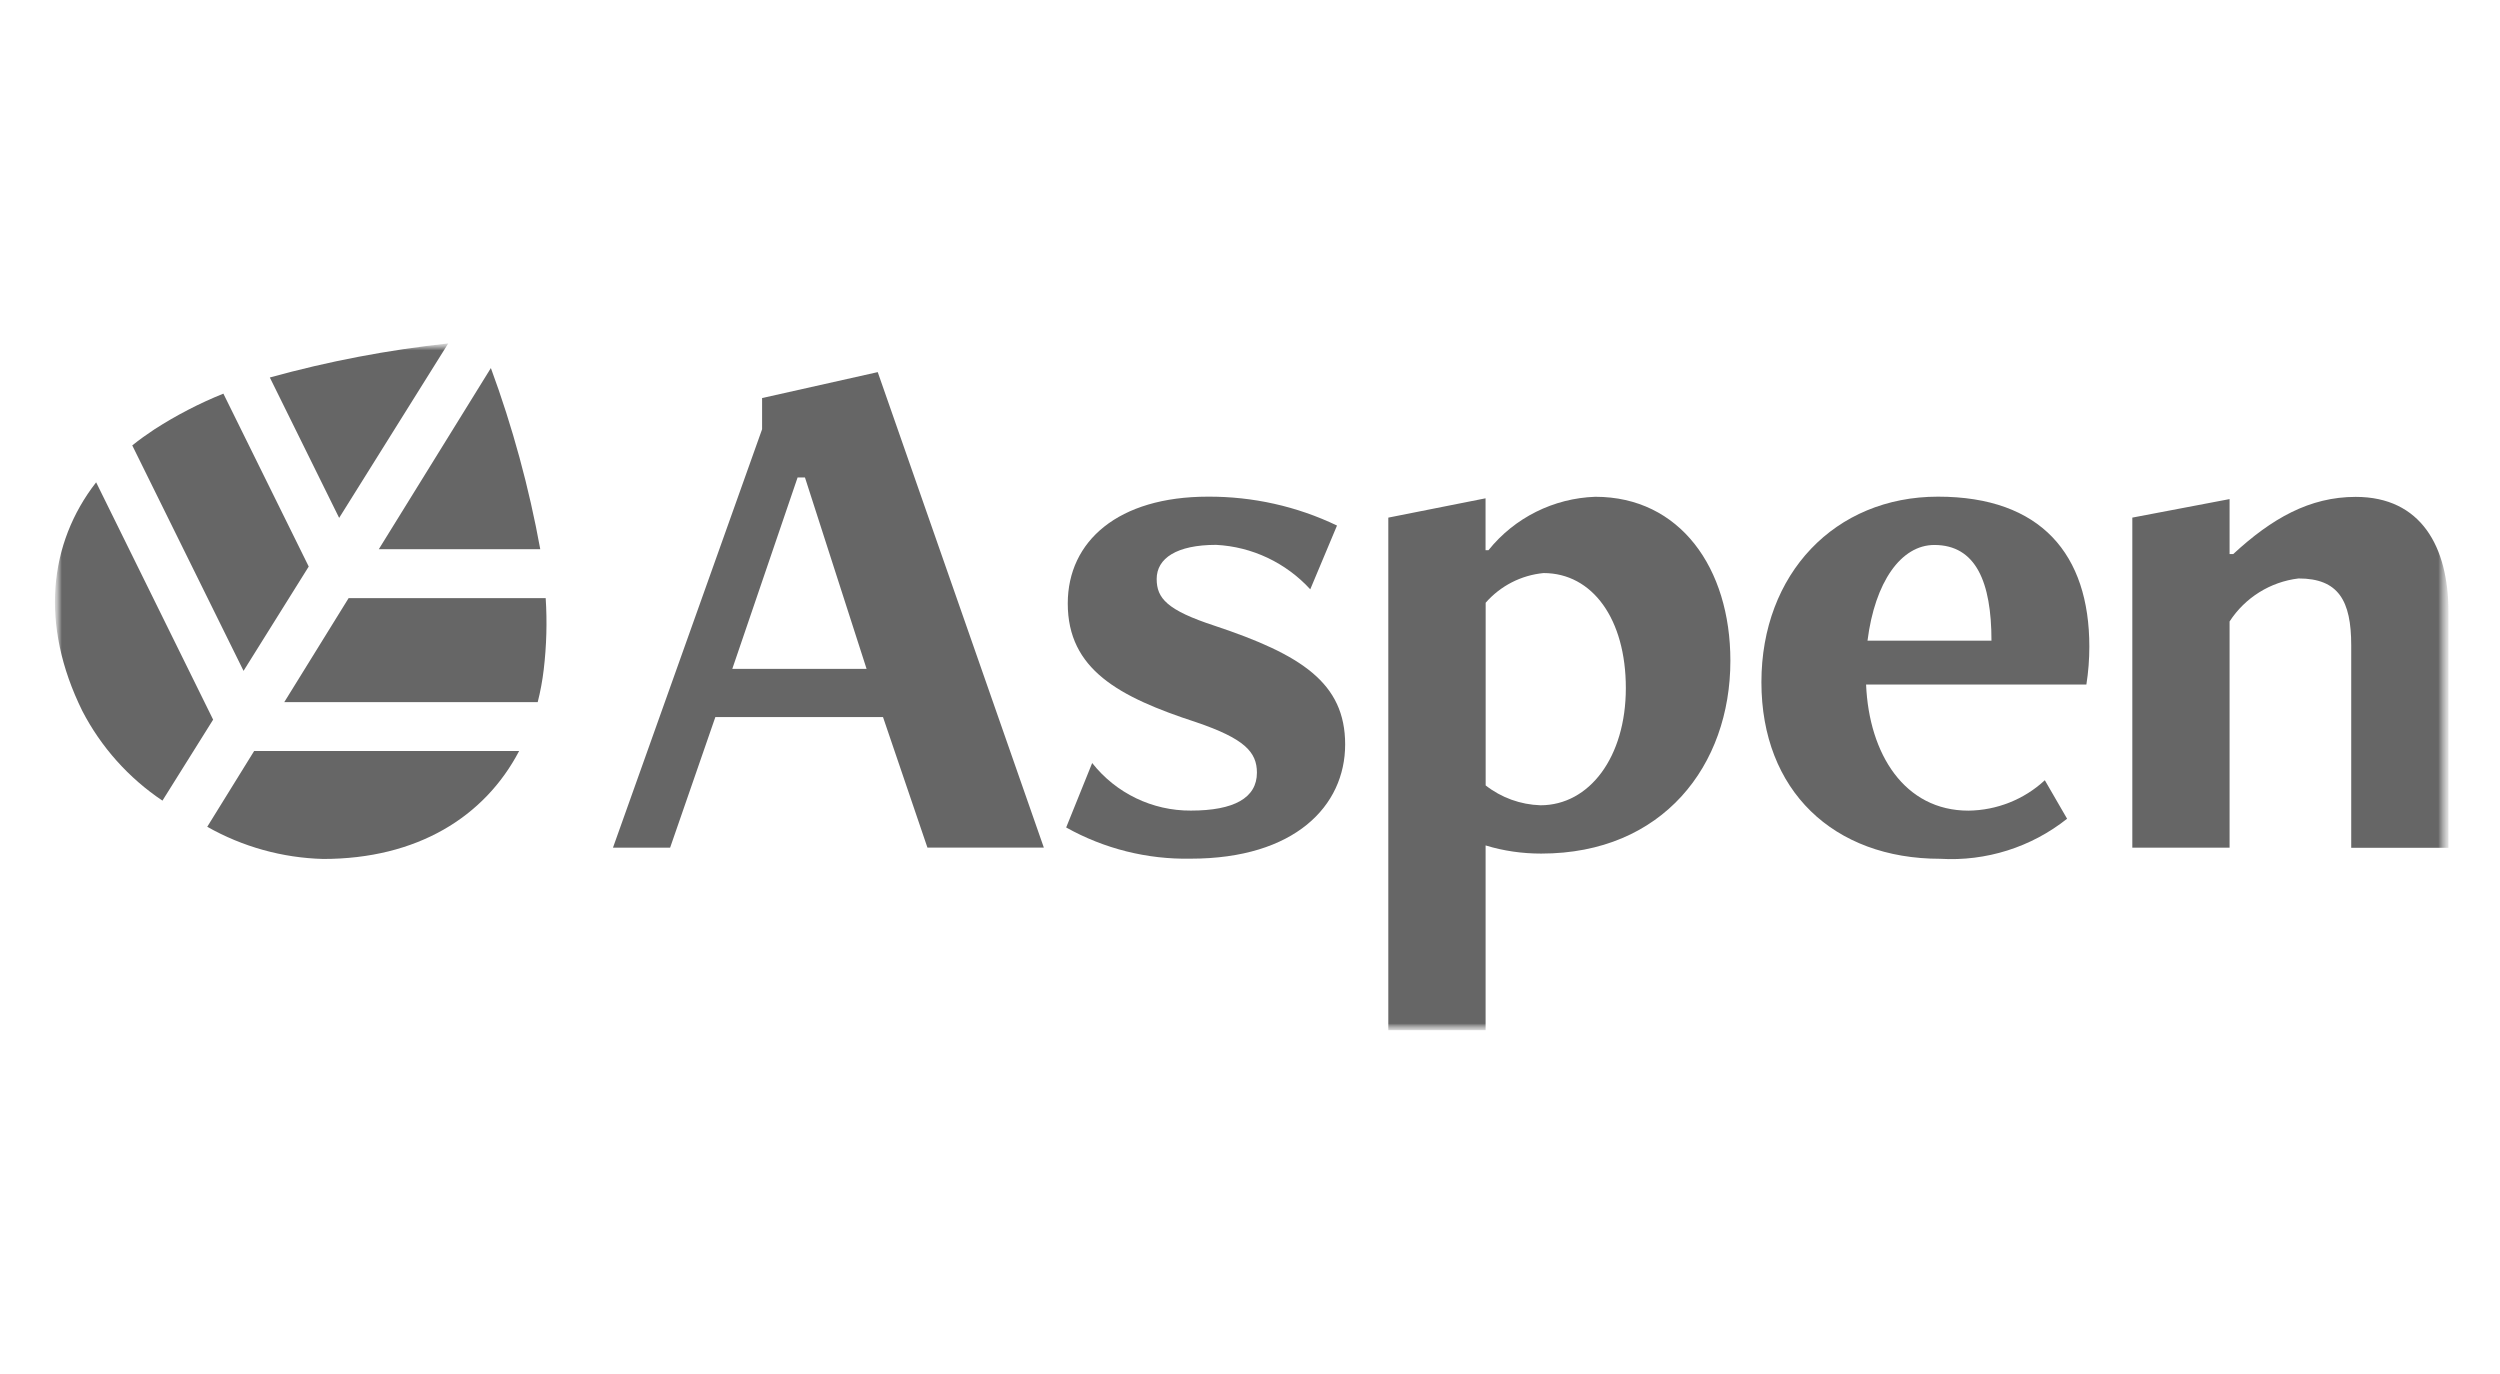 <svg width="182" height="100" viewBox="0 0 182 100" fill="none" xmlns="http://www.w3.org/2000/svg">
<mask id="mask0_4699_19010" style="mask-type:luminance" maskUnits="userSpaceOnUse" x="4" y="25" width="175" height="50">
<path d="M178.248 25H4V75H178.248V25Z" fill="white"/>
</mask>
<g mask="url(#mask0_4699_19010)">
<path d="M67.519 61.711L64.283 52.203H52.078L48.784 61.711H44.624L55.48 31.25V28.978L63.899 27.09L75.992 61.707H67.515L67.519 61.711ZM58.605 34.759H58.065L53.311 48.694H63.087L58.601 34.759H58.605Z" fill="#666666"/>
<mask id="mask1_4699_19010" style="mask-type:luminance" maskUnits="userSpaceOnUse" x="4" y="25" width="175" height="50">
<path d="M178.248 25H4V75H178.248V25Z" fill="white"/>
</mask>
<g mask="url(#mask1_4699_19010)">
<path d="M79.514 55.552C81.246 57.749 83.897 59.028 86.696 59.011C89.83 59.011 91.504 58.092 91.504 56.249C91.504 54.739 90.584 53.767 87.075 52.575C81.456 50.74 77.733 48.74 77.733 43.933C77.733 39.394 81.406 36.157 87.937 36.157C91.19 36.141 94.406 36.854 97.334 38.26L95.387 42.902C93.61 40.965 91.149 39.798 88.531 39.666C85.665 39.666 84.206 40.643 84.206 42.148C84.206 43.554 84.96 44.42 88.419 45.553C94.736 47.656 97.927 49.714 97.927 54.195C97.927 58.677 94.254 62.511 86.688 62.511C83.513 62.573 80.388 61.79 77.617 60.24L79.514 55.539L79.505 55.548L79.514 55.552Z" fill="#666666"/>
<path d="M101.069 74.996V37.683L108.148 36.277V40.053H108.362C110.259 37.687 113.108 36.269 116.138 36.166C122.298 36.166 125.972 41.348 125.972 48.102C125.972 55.721 121.061 62.141 112.201 62.141C110.828 62.141 109.463 61.951 108.152 61.547V75H101.064L101.069 74.996ZM108.148 57.172C109.29 58.071 110.696 58.578 112.147 58.624C115.709 58.624 118.361 55.115 118.361 50.093C118.361 45.071 115.932 41.719 112.37 41.719C110.741 41.876 109.236 42.647 108.156 43.88V57.172H108.148Z" fill="#666666"/>
<path d="M150.488 59.601C147.878 61.679 144.583 62.718 141.248 62.52C133.472 62.52 128.231 57.552 128.231 49.664C128.231 41.777 133.579 36.157 141.087 36.157C148.595 36.157 152.104 40.371 152.104 47.071C152.104 47.99 152.034 48.918 151.889 49.833H135.851C136.065 54.913 138.659 59.015 143.301 59.015C145.363 58.991 147.35 58.207 148.863 56.801L150.483 59.601H150.488ZM144.979 46.642C144.979 42.371 143.845 39.674 140.819 39.674C138.391 39.674 136.494 42.371 135.954 46.642H144.979Z" fill="#666666"/>
<path d="M171.169 61.711V46.976C171.169 43.739 170.249 42.111 167.334 42.111C165.277 42.358 163.438 43.508 162.313 45.244V61.711H155.233V37.682L162.313 36.334V40.334H162.581C165.388 37.74 168.143 36.173 171.495 36.173C176.248 36.173 178.248 39.793 178.248 44.547V61.72H171.169V61.711Z" fill="#666666"/>
<path d="M39.331 39.983C38.515 35.493 37.315 31.078 35.736 26.794L27.576 39.983H39.331Z" fill="#666666"/>
<path d="M18.501 54.674L15.087 60.19C17.668 61.65 20.562 62.454 23.523 62.532C30.363 62.532 35.277 59.477 37.792 54.674H18.501Z" fill="#666666"/>
<path d="M25.378 43.546L20.694 51.116H39.145C39.343 50.337 39.487 49.553 39.582 48.758C39.788 47.026 39.838 45.282 39.726 43.542H25.378V43.546Z" fill="#666666"/>
<path d="M32.635 25C28.248 25.474 23.898 26.303 19.644 27.482L24.69 37.703L32.635 24.996V25Z" fill="#666666"/>
<path d="M6.993 35.119C3.563 39.538 2.883 45.451 5.992 51.755C7.356 54.39 9.364 56.637 11.826 58.286L15.516 52.39L7.002 35.119H6.993Z" fill="#666666"/>
<path d="M17.73 48.839L22.475 41.244L16.262 28.657C14.51 29.362 12.827 30.236 11.24 31.258C10.683 31.625 10.143 32.013 9.628 32.425L17.73 48.839Z" fill="#666666"/>
</g>
</g>
</svg>
